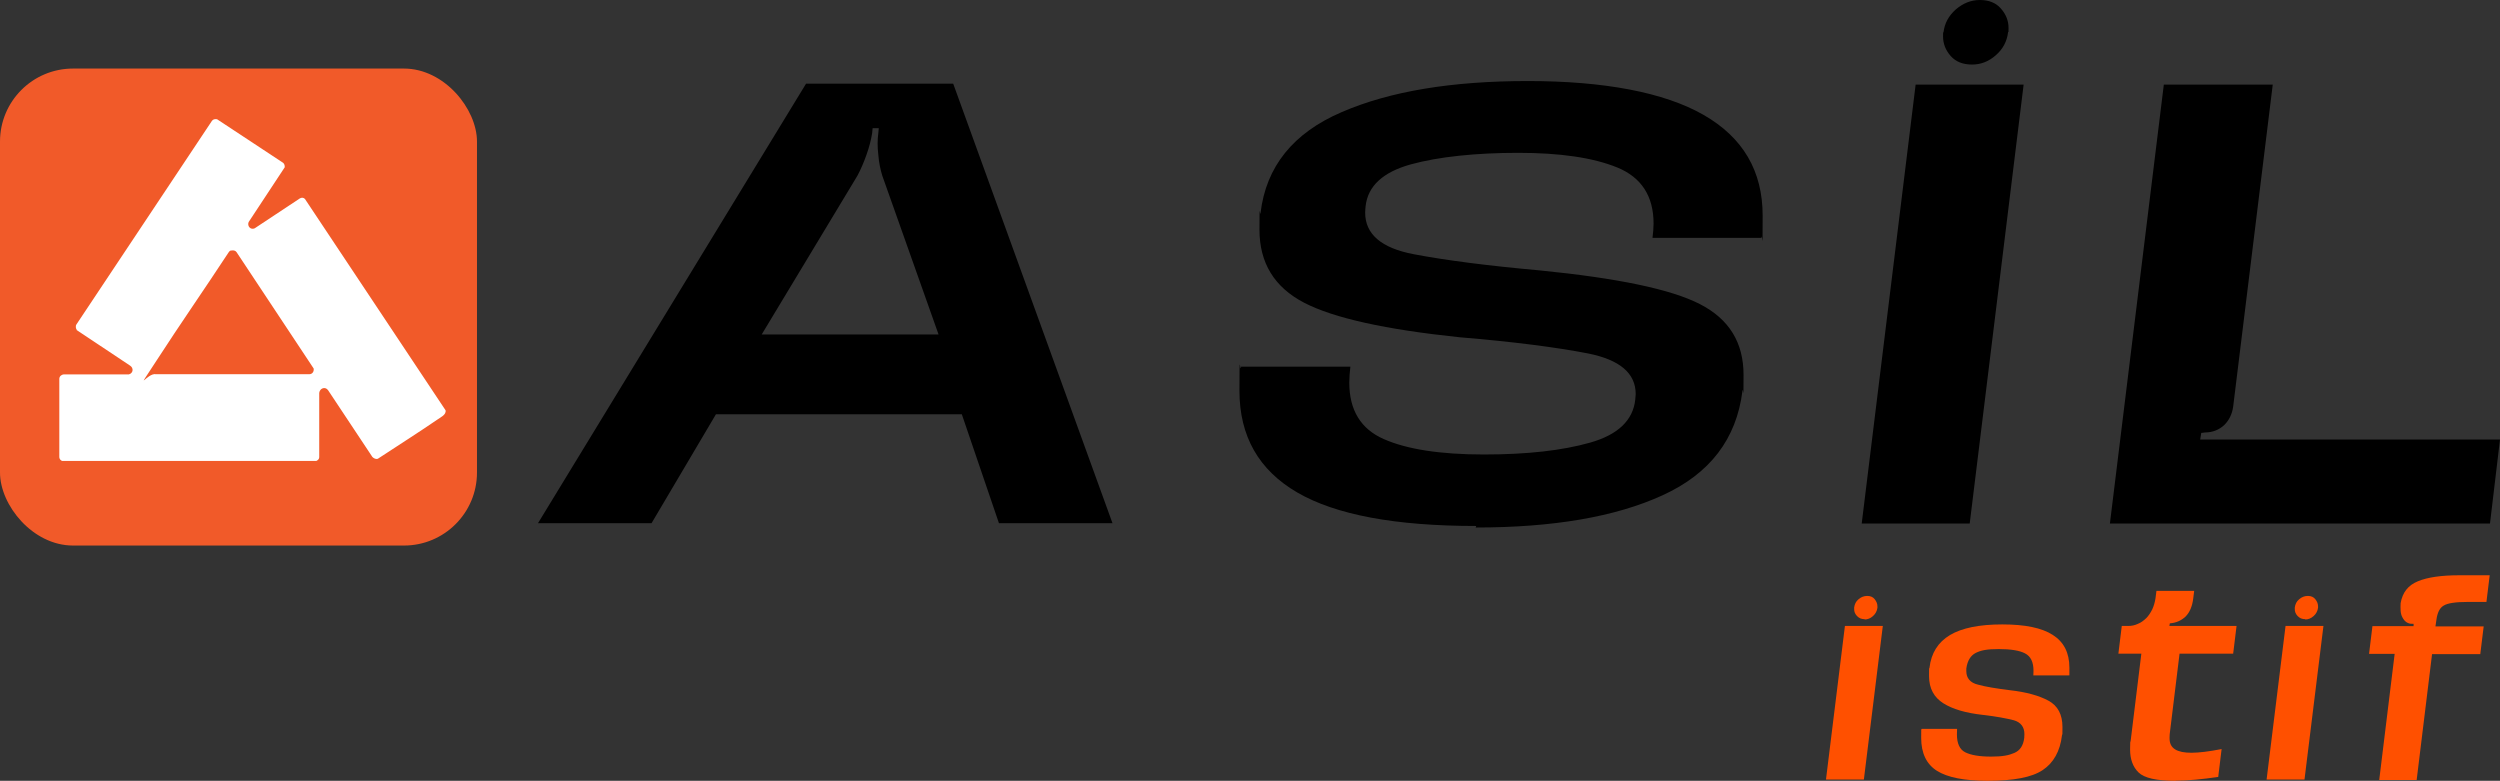 <?xml version="1.0" encoding="UTF-8"?>
<svg id="katman_2" data-name="katman 2" xmlns="http://www.w3.org/2000/svg" viewBox="0 0 162.27 50.68">
  <rect x="0" y="0" width="162.27" height="50.68" fill="#333333" stroke="none"/>
  <defs>
    <style>
      .cls-1 {
        fill: #f15a29;
      }

      .cls-2 {
        fill: #fff;
      }

      .cls-3 {
        fill: #ff5000;
      }
    </style>
  </defs>
  <g id="katman_1" data-name="katman 1">
    <rect class="cls-1" x="0" y="4.45" width="30.96" height="30.96" rx="4.74" ry="4.74"/>
    <path class="cls-2" d="M4.99,21.42c-.07-.08-.1-.26-.03-.36L13.76,7.84c.08-.11.21-.12.33-.1l4.29,2.83c.08.07.11.18.1.29l-2.34,3.55c-.11.26.12.53.39.41l2.93-1.94c.11-.07.24-.06.33.03l9.13,13.72c.06.29-.33.46-.54.61-1.27.87-2.57,1.69-3.86,2.54-.12.04-.26-.03-.35-.12l-2.88-4.34c-.19-.25-.53-.12-.57.18v4.18c0,.11-.08.19-.19.24H4.04c-.1-.03-.18-.12-.19-.24v-5.09c0-.17.15-.28.29-.29h4.23c.28-.08.32-.41.07-.57l-3.47-2.31h.03ZM14.99,16.26c-.07.01-.12.07-.15.12-1.54,2.35-3.15,4.66-4.67,7.01s-.62.77-.04.9h9.94c.21,0,.32-.18.29-.37l-5.01-7.56c-.08-.11-.21-.12-.33-.1h-.03Z"/>
    <g>
      <path d="M52.33,5.43h9.54l10.34,28.53h-7.37l-2.41-7.07h-15.96l-4.18,7.07h-7.37L52.32,5.43h.01ZM49.41,21.71h11.51l-3.65-10.3c-.12-.39-.22-.84-.26-1.36-.06-.51-.06-.98,0-1.41l.03-.32h-.4l-.03.32c-.07.44-.19.91-.37,1.41-.18.51-.37.95-.59,1.36l-6.21,10.3h-.01Z"/>
      <path d="M95.81,34.14c-5.23,0-9.1-.72-11.6-2.17s-3.76-3.65-3.76-6.61.04-1.02.11-1.56h7.09c-.04.36-.07.71-.07,1.04,0,1.78.75,3.01,2.24,3.66,1.49.66,3.66,1,6.49,1s5.1-.26,6.9-.77,2.78-1.44,2.93-2.78c0-.12.03-.25.03-.37,0-1.36-1.04-2.23-3.1-2.64-2.07-.4-4.84-.76-8.34-1.05-4.78-.5-8.15-1.24-10.08-2.24-1.94-1.01-2.9-2.59-2.9-4.74s.03-.72.07-1.09c.36-3.01,2.12-5.19,5.26-6.54,3.14-1.36,7.16-2.02,12.09-2.02s8.85.73,11.41,2.2c2.56,1.47,3.83,3.64,3.83,6.54s-.03.93-.08,1.44h-7.07c.04-.32.07-.64.07-.93,0-1.78-.79-3-2.36-3.64s-3.72-.95-6.43-.95-5.16.25-6.97.75c-1.8.5-2.78,1.4-2.93,2.7-.01.14-.03.28-.03.43,0,1.4,1.05,2.3,3.15,2.7,2.1.4,4.83.75,8.17,1.05,5.05.5,8.52,1.22,10.41,2.19,1.89.97,2.83,2.49,2.83,4.59s-.03.66-.07,1.04c-.39,3.13-2.12,5.38-5.19,6.78-3.06,1.4-7.09,2.09-12.13,2.09l.03-.06Z"/>
      <path d="M124.34,5.49h7.01l-3.5,28.49h-7.01l3.5-28.49ZM128,4.19c-.59,0-1.05-.18-1.38-.55s-.5-.8-.5-1.27,0-.18.03-.28c.07-.58.33-1.06.8-1.48.47-.4.98-.61,1.56-.61s1.04.18,1.36.55c.33.37.5.79.5,1.26s0,.18-.03.28c-.07.59-.33,1.09-.79,1.49-.46.41-.97.61-1.55.61h0Z"/>
      <path d="M142.88,28.09l-.07.44h19.46l-.65,5.45h-24.67l3.5-28.49h7.07l-2.57,20.91c-.07.5-.28.9-.59,1.2-.33.3-.75.47-1.23.47l-.24.03h0Z"/>
    </g>
    <g>
      <path class="cls-3" d="M119.75,40.63h2.46l-1.23,9.97h-2.46l1.23-9.97ZM121.03,40.19c-.21,0-.37-.07-.5-.21s-.18-.28-.18-.44,0-.07,0-.11c.03-.21.11-.39.28-.53.17-.15.36-.22.57-.22s.37.07.48.21.18.29.18.46,0,.06,0,.1c-.03.21-.12.39-.29.54s-.35.22-.55.22h.01Z"/>
      <path class="cls-3" d="M129,50.68c-1.51,0-2.6-.22-3.28-.65-.68-.43-1.02-1.15-1.02-2.13s0-.39.03-.59h2.3c0,.12-.01.24-.01.36,0,.59.18.98.54,1.16s.91.28,1.67.28,1.15-.08,1.52-.24.58-.48.64-.98c0-.08.01-.17.01-.24,0-.47-.24-.77-.69-.9-.47-.12-1.15-.25-2.03-.35-1.08-.12-1.94-.37-2.54-.75s-.93-.95-.93-1.77,0-.35.03-.54c.11-.95.55-1.65,1.33-2.12.77-.46,1.91-.69,3.39-.69s2.56.22,3.28.68,1.08,1.16,1.08,2.13,0,.33-.03.5h-2.31c0-.11.01-.21.01-.3,0-.57-.18-.94-.55-1.13-.36-.19-.94-.28-1.71-.28s-1.15.08-1.49.25c-.33.17-.54.5-.61,1.01v.18c0,.44.25.75.76.87.5.14,1.19.25,2.07.36,1.06.12,1.89.35,2.5.68s.91.9.91,1.71,0,.33-.03.53c-.12,1.04-.55,1.8-1.26,2.27s-1.89.69-3.57.69h0Z"/>
      <path class="cls-3" d="M141.2,50.68c-1.23,0-2.02-.18-2.39-.54-.37-.36-.55-.86-.55-1.49s.01-.39.04-.59l.69-5.63h-1.49l.22-1.8h.4c.24,0,.44-.04.65-.14.21-.08.37-.21.54-.37.15-.15.28-.35.39-.57.1-.22.17-.46.21-.72l.06-.48h2.45l-.06.48c-.06.53-.24.93-.5,1.19-.28.26-.61.41-1.02.44l-.03.17h4.36l-.22,1.8h-3.48l-.64,5.23c0,.08-.01.18-.01.25,0,.35.12.58.36.73.24.15.59.22,1.06.22s1.15-.08,1.96-.24l-.22,1.81c-1.04.15-1.95.24-2.74.24h-.03Z"/>
      <path class="cls-3" d="M148.35,40.63h2.46l-1.23,9.97h-2.46l1.23-9.97ZM149.63,40.19c-.21,0-.37-.07-.5-.21s-.18-.28-.18-.44,0-.07,0-.11c.03-.21.11-.39.28-.53.17-.15.36-.22.57-.22s.37.07.48.21.18.29.18.46,0,.06,0,.1c-.03.21-.12.39-.29.54s-.35.22-.55.22h.01Z"/>
      <path class="cls-3" d="M155.43,42.44h-1.66l.22-1.8h2.67v-.15h-.11c-.14,0-.25-.04-.36-.11-.1-.07-.18-.17-.25-.3-.07-.12-.11-.28-.12-.43-.01-.17-.01-.33,0-.5.12-.69.48-1.16,1.12-1.42.62-.26,1.52-.39,2.67-.39h1.99l-.21,1.73h-1.2c-.8,0-1.33.08-1.58.24-.26.15-.41.47-.47.94l-.06.41h3.13l-.22,1.8h-3.13l-1,8.17h-2.43l1-8.17h0Z"/>
    </g>
  </g>
</svg>